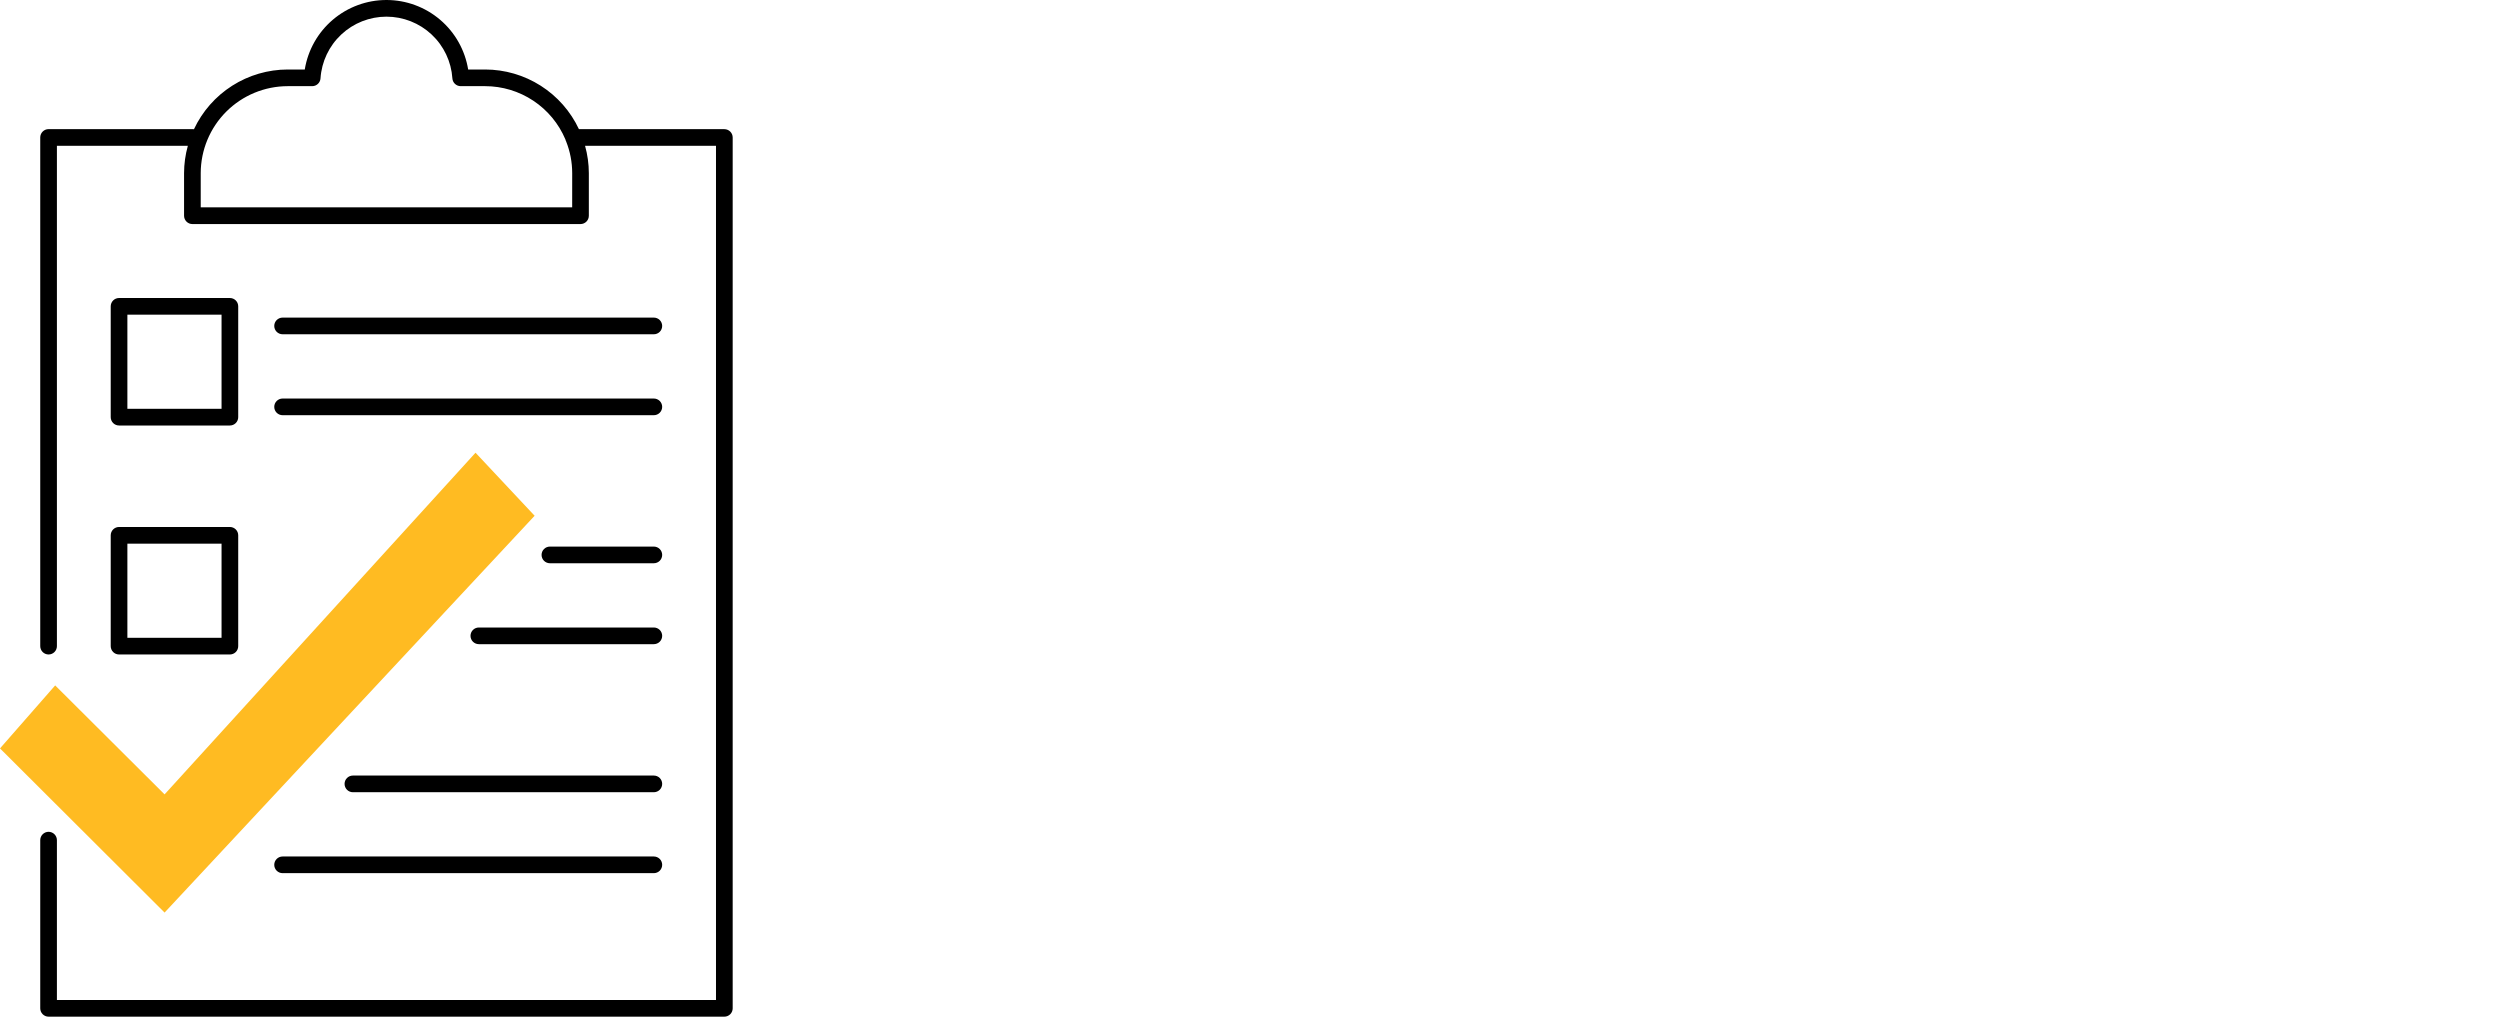 <?xml version="1.0" encoding="UTF-8"?> <svg xmlns="http://www.w3.org/2000/svg" width="300" height="122" viewBox="0 0 300 122" fill="none"><path d="M19.75 109.509L0 89.809L6.621 82.249L19.75 95.326L57.064 54.326L64.156 61.889L19.75 109.509Z" fill="#FFBB22"></path><path d="M86.922 15.499H69.471C68.468 13.362 66.877 11.554 64.885 10.286C62.893 9.018 60.581 8.343 58.22 8.34H56.179C55.801 6.012 54.607 3.895 52.811 2.367C51.015 0.839 48.734 0 46.376 0C44.017 0 41.736 0.839 39.94 2.367C38.144 3.895 36.95 6.012 36.572 8.34H34.531C32.167 8.343 29.853 9.019 27.859 10.289C25.865 11.56 24.274 13.371 23.272 15.512C23.244 15.505 23.216 15.499 23.187 15.495H5.829C5.564 15.495 5.31 15.6 5.122 15.787C4.934 15.975 4.829 16.229 4.829 16.494V77.537C4.829 77.803 4.934 78.057 5.122 78.245C5.31 78.432 5.564 78.537 5.829 78.537C6.094 78.537 6.349 78.432 6.536 78.245C6.724 78.057 6.829 77.803 6.829 77.537V17.5H22.54C22.243 18.567 22.09 19.669 22.087 20.777V25.887C22.087 26.153 22.192 26.407 22.38 26.595C22.567 26.782 22.822 26.887 23.087 26.887H69.661C69.926 26.887 70.181 26.782 70.368 26.595C70.556 26.407 70.661 26.153 70.661 25.887V20.777C70.658 19.669 70.505 18.567 70.208 17.5H85.919V120H6.829V100.818C6.829 100.552 6.724 100.298 6.536 100.11C6.349 99.923 6.094 99.817 5.829 99.817C5.564 99.817 5.31 99.923 5.122 100.11C4.934 100.298 4.829 100.552 4.829 100.818V121C4.829 121.265 4.934 121.519 5.122 121.707C5.31 121.894 5.564 122 5.829 122H86.922C87.187 122 87.442 121.894 87.629 121.707C87.817 121.519 87.922 121.265 87.922 121V16.5C87.922 16.368 87.896 16.238 87.846 16.117C87.796 15.995 87.722 15.885 87.629 15.792C87.536 15.7 87.426 15.626 87.305 15.576C87.183 15.525 87.053 15.499 86.922 15.499ZM68.661 24.883H24.087V20.773C24.092 18.005 25.194 15.352 27.152 13.396C29.11 11.44 31.764 10.341 34.531 10.339H37.461C37.716 10.34 37.961 10.243 38.147 10.069C38.333 9.895 38.445 9.657 38.461 9.403C38.595 7.395 39.486 5.513 40.956 4.139C42.425 2.764 44.362 1.999 46.374 1.999C48.386 1.999 50.322 2.764 51.792 4.139C53.261 5.513 54.153 7.395 54.286 9.403C54.302 9.657 54.414 9.895 54.6 10.069C54.786 10.243 55.031 10.34 55.286 10.339H58.22C60.274 10.341 62.282 10.947 63.994 12.083C65.705 13.218 67.045 14.832 67.845 16.724C67.864 16.81 67.894 16.893 67.936 16.971C68.415 18.18 68.662 19.469 68.664 20.77L68.661 24.883Z" fill="black"></path><path d="M14.286 51.06H27.586C27.851 51.06 28.106 50.955 28.293 50.768C28.481 50.58 28.586 50.326 28.586 50.06V36.761C28.586 36.495 28.481 36.241 28.293 36.053C28.106 35.866 27.851 35.761 27.586 35.761H14.286C14.021 35.761 13.767 35.866 13.579 36.053C13.392 36.241 13.286 36.495 13.286 36.761V50.06C13.286 50.326 13.392 50.58 13.579 50.768C13.767 50.955 14.021 51.06 14.286 51.06ZM15.286 37.761H26.586V49.06H15.286V37.761Z" fill="black"></path><path d="M33.91 40.112H78.461C78.726 40.112 78.981 40.007 79.168 39.82C79.356 39.632 79.461 39.378 79.461 39.112C79.461 38.847 79.356 38.593 79.168 38.405C78.981 38.218 78.726 38.112 78.461 38.112H33.91C33.645 38.112 33.391 38.218 33.203 38.405C33.016 38.593 32.91 38.847 32.91 39.112C32.91 39.378 33.016 39.632 33.203 39.82C33.391 40.007 33.645 40.112 33.91 40.112Z" fill="black"></path><path d="M33.91 49.824H78.461C78.726 49.824 78.981 49.719 79.168 49.531C79.356 49.344 79.461 49.089 79.461 48.824C79.461 48.559 79.356 48.305 79.168 48.117C78.981 47.93 78.726 47.824 78.461 47.824H33.91C33.645 47.824 33.391 47.93 33.203 48.117C33.016 48.305 32.91 48.559 32.91 48.824C32.91 49.089 33.016 49.344 33.203 49.531C33.391 49.719 33.645 49.824 33.91 49.824Z" fill="black"></path><path d="M13.286 77.537C13.286 77.803 13.392 78.057 13.579 78.245C13.767 78.432 14.021 78.537 14.286 78.537H27.586C27.851 78.537 28.106 78.432 28.293 78.245C28.481 78.057 28.586 77.803 28.586 77.537V64.237C28.586 63.972 28.481 63.718 28.293 63.53C28.106 63.343 27.851 63.237 27.586 63.237H14.286C14.021 63.237 13.767 63.343 13.579 63.53C13.392 63.718 13.286 63.972 13.286 64.237V77.537ZM15.286 65.237H26.586V76.537H15.286V65.237Z" fill="black"></path><path d="M78.461 75.3H57.461C57.196 75.3 56.942 75.405 56.754 75.593C56.566 75.78 56.461 76.035 56.461 76.3C56.461 76.565 56.566 76.819 56.754 77.007C56.942 77.194 57.196 77.3 57.461 77.3H78.461C78.726 77.3 78.981 77.194 79.168 77.007C79.356 76.819 79.461 76.565 79.461 76.3C79.461 76.035 79.356 75.78 79.168 75.593C78.981 75.405 78.726 75.3 78.461 75.3Z" fill="black"></path><path d="M78.461 93.067H42.348C42.083 93.067 41.829 93.172 41.641 93.359C41.453 93.547 41.348 93.801 41.348 94.067C41.348 94.332 41.453 94.586 41.641 94.774C41.829 94.961 42.083 95.067 42.348 95.067H78.461C78.726 95.067 78.981 94.961 79.168 94.774C79.356 94.586 79.461 94.332 79.461 94.067C79.461 93.801 79.356 93.547 79.168 93.359C78.981 93.172 78.726 93.067 78.461 93.067Z" fill="black"></path><path d="M33.91 104.779H78.461C78.726 104.779 78.981 104.673 79.168 104.486C79.356 104.298 79.461 104.044 79.461 103.779C79.461 103.513 79.356 103.259 79.168 103.071C78.981 102.884 78.726 102.779 78.461 102.779H33.91C33.645 102.779 33.391 102.884 33.203 103.071C33.016 103.259 32.91 103.513 32.91 103.779C32.91 104.044 33.016 104.298 33.203 104.486C33.391 104.673 33.645 104.779 33.91 104.779Z" fill="black"></path><path d="M78.461 65.59H65.988C65.723 65.59 65.469 65.695 65.281 65.883C65.093 66.07 64.988 66.325 64.988 66.59C64.988 66.855 65.093 67.109 65.281 67.297C65.469 67.484 65.723 67.59 65.988 67.59H78.461C78.726 67.59 78.981 67.484 79.168 67.297C79.356 67.109 79.461 66.855 79.461 66.59C79.461 66.325 79.356 66.07 79.168 65.883C78.981 65.695 78.726 65.59 78.461 65.59Z" fill="black"></path></svg> 